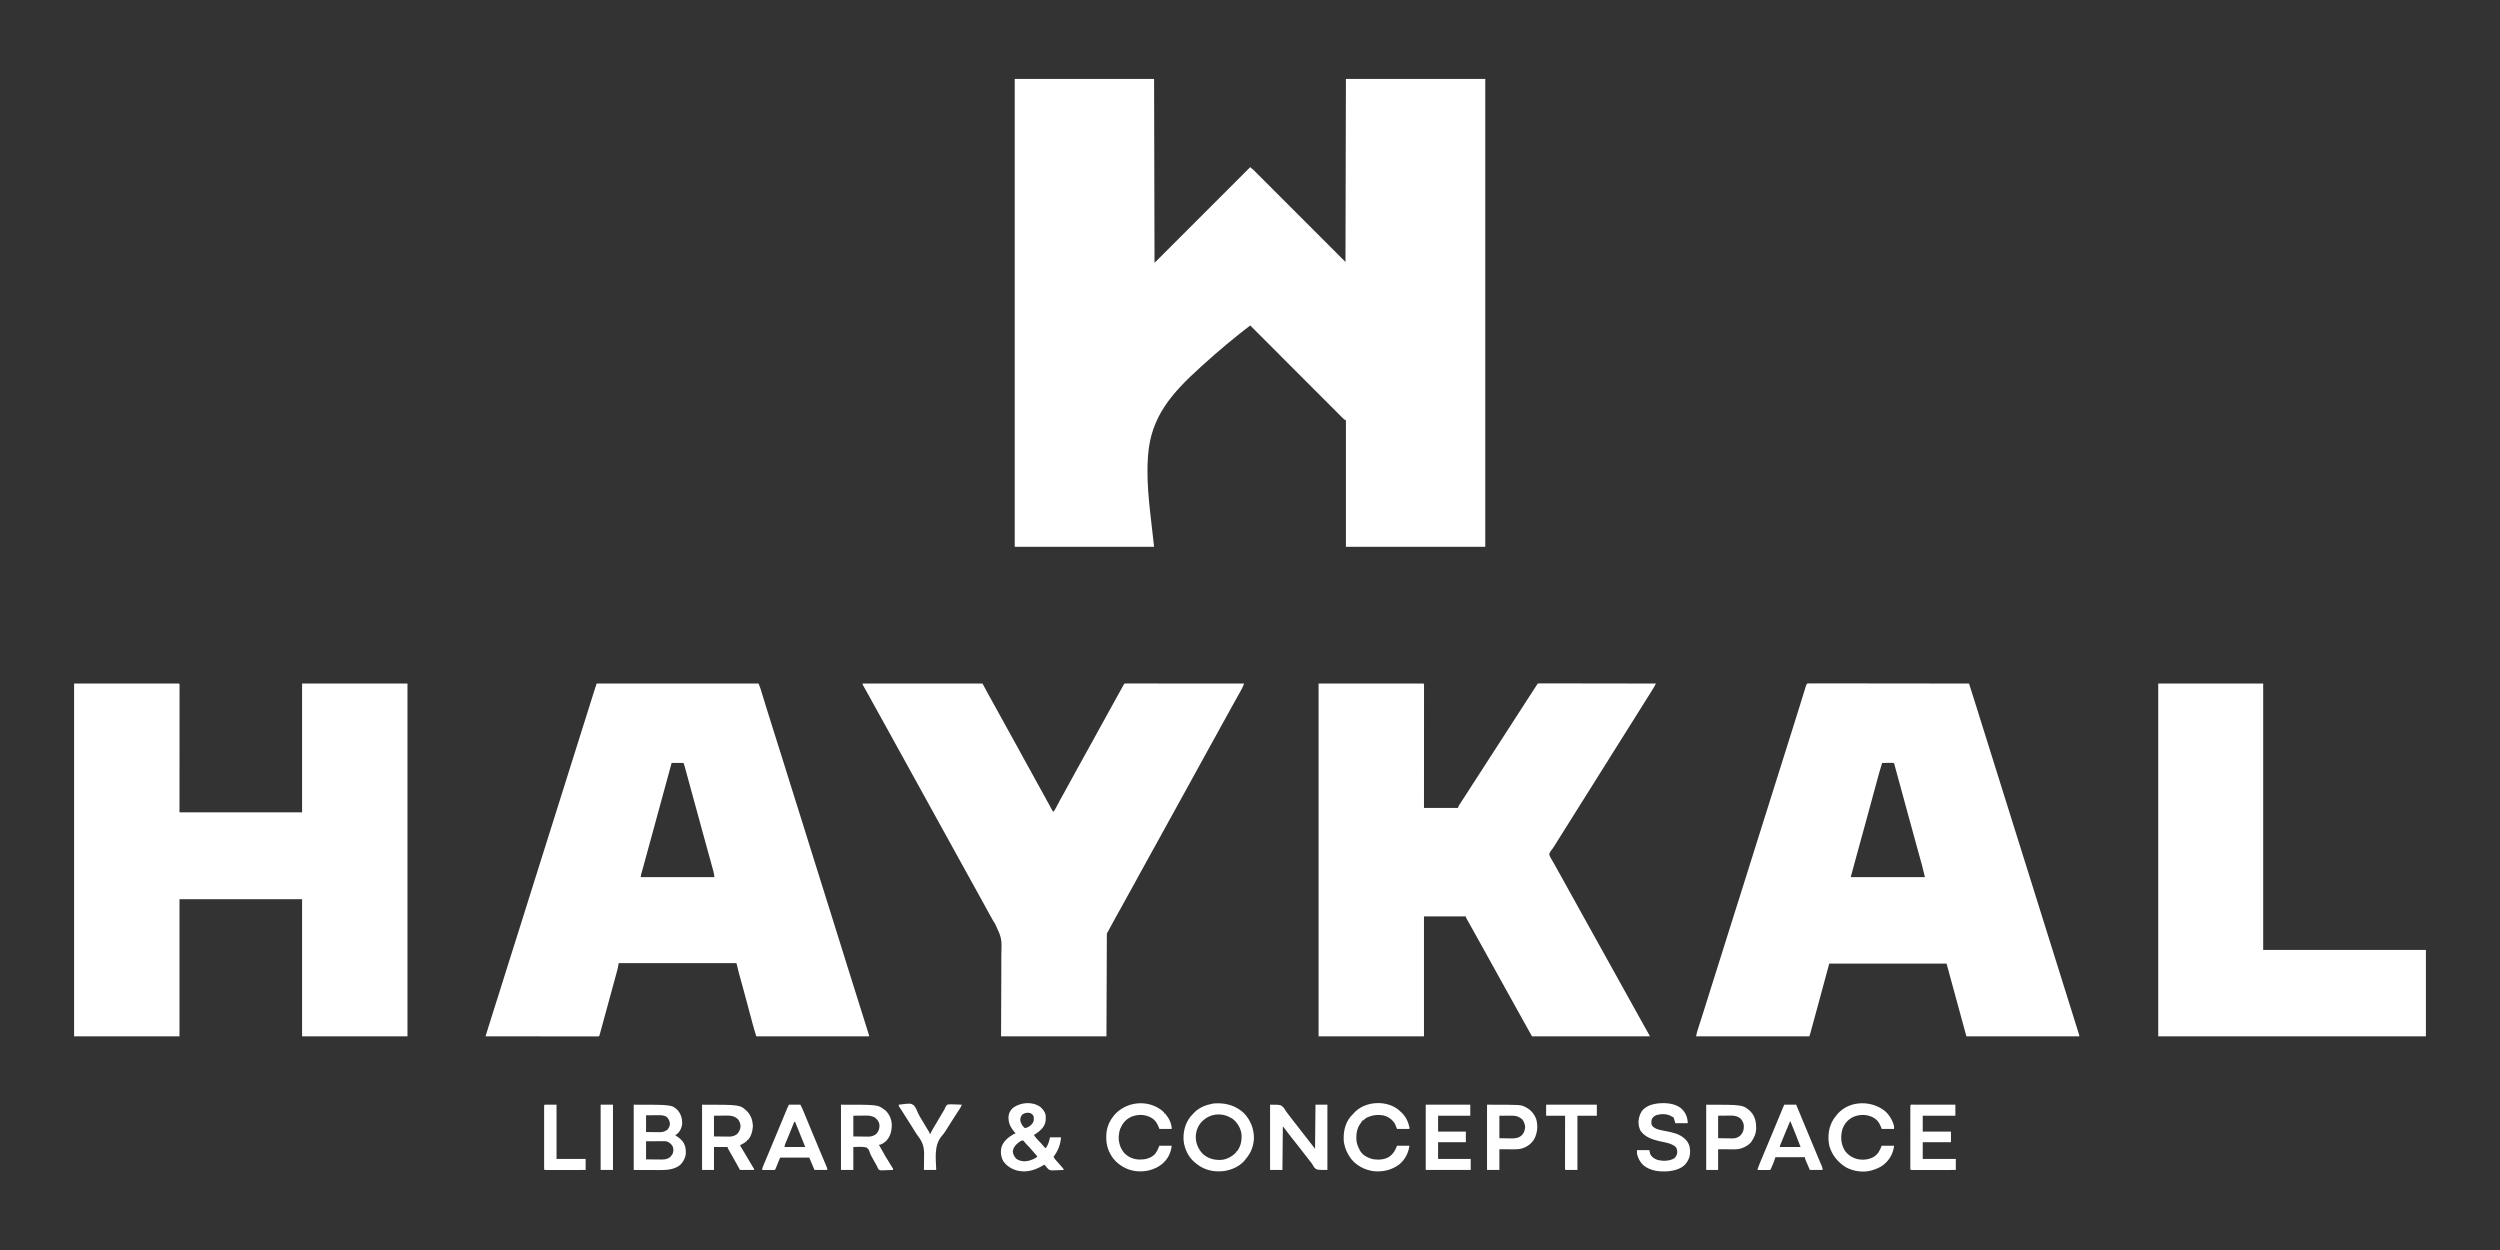 <?xml version="1.0" encoding="UTF-8"?> <svg xmlns="http://www.w3.org/2000/svg" version="1.1" width="5669" height="2835"><rect width="100%" height="100%" fill="#333333" stroke="none"/><path d="M0 0 C104.28 0 208.56 0 316 0 C316.33 137.61 316.66 275.22 317 417 C388.61 345.39 460.22 273.78 534 200 C541.875 206.75 541.875 206.75 545.125 210.002 C546.239 211.113 546.239 211.113 547.374 212.245 C548.167 213.041 548.96 213.836 549.776 214.656 C551.062 215.941 551.062 215.941 552.374 217.252 C554.742 219.618 557.108 221.987 559.473 224.357 C562.067 226.955 564.664 229.551 567.26 232.147 C572.295 237.18 577.327 242.217 582.358 247.254 C588.18 253.084 594.006 258.91 599.831 264.737 C615.203 280.113 630.57 295.494 645.938 310.875 C680.278 345.236 714.619 379.598 750 415 C750.33 278.05 750.66 141.1 751 0 C855.28 0 959.56 0 1067 0 C1067 350.13 1067 700.26 1067 1061 C962.72 1061 858.44 1061 751 1061 C751 966.29 751 871.58 751 774 C749.68 773.34 748.36 772.68 747 772 C745.175 770.424 745.175 770.424 743.273 768.519 C742.544 767.794 741.815 767.069 741.063 766.321 C740.269 765.521 739.474 764.721 738.656 763.897 C737.807 763.049 736.958 762.202 736.083 761.328 C733.726 758.975 731.374 756.616 729.024 754.256 C726.488 751.712 723.947 749.173 721.406 746.634 C717.004 742.233 712.605 737.828 708.209 733.421 C701.848 727.043 695.48 720.67 689.112 714.299 C678.773 703.956 668.438 693.608 658.106 683.257 C648.081 673.214 638.054 663.173 628.025 653.135 C627.407 652.517 626.79 651.899 626.154 651.262 C623.056 648.161 619.957 645.061 616.859 641.96 C595.494 620.578 574.134 599.191 552.778 577.8 C551.877 576.898 550.977 575.996 550.049 575.067 C548.39 573.405 546.73 571.742 545.071 570.08 C541.382 566.385 537.693 562.691 534 559 C497.207 587.145 461.833 616.785 427.524 647.908 C425.569 649.682 423.61 651.453 421.652 653.224 C357.938 710.939 308.437 765.133 302.367 853.867 C302.21 856.035 302.052 858.204 301.894 860.372 C297.568 926.871 309.403 995.883 316 1061 C211.72 1061 107.44 1061 0 1061 C0 710.87 0 360.74 0 0 Z " fill="#FFFFFF" transform="translate(2301,179)"></path><path d="M0 0 C78.54 0 157.08 0 238 0 C239 1 239 1 239.124 2.99 C239.124 4.316 239.124 4.316 239.123 5.668 C239.125 6.683 239.127 7.699 239.129 8.745 C239.126 9.875 239.123 11.004 239.12 12.168 C239.122 13.951 239.122 13.951 239.123 15.771 C239.124 19.087 239.121 22.402 239.116 25.718 C239.112 29.288 239.113 32.858 239.114 36.428 C239.114 42.618 239.111 48.808 239.106 54.998 C239.098 63.948 239.095 72.897 239.094 81.847 C239.092 96.366 239.085 110.885 239.075 125.404 C239.066 139.511 239.059 153.619 239.055 167.726 C239.055 168.604 239.054 169.482 239.054 170.386 C239.052 177.251 239.05 184.116 239.048 190.981 C239.039 224.654 239.019 258.327 239 292 C330.74 292 422.48 292 517 292 C517 195.64 517 99.28 517 0 C595.87 0 674.74 0 756 0 C756 264 756 528 756 800 C677.13 800 598.26 800 517 800 C517 697.37 517 594.74 517 489 C425.26 489 333.52 489 239 489 C239 591.63 239 694.26 239 800 C160.13 800 81.26 800 0 800 C0 536 0 272 0 0 Z " fill="#FFFFFF" transform="translate(168,1550)"></path><path d="M0 0 C78.54 0 157.08 0 238 0 C239 1 239 1 239.124 2.926 C239.124 4.206 239.124 4.206 239.123 5.512 C239.125 6.492 239.127 7.473 239.129 8.484 C239.126 9.574 239.123 10.665 239.12 11.788 C239.122 13.511 239.122 13.511 239.123 15.268 C239.124 18.469 239.121 21.671 239.116 24.873 C239.112 28.32 239.113 31.767 239.114 35.214 C239.114 41.191 239.111 47.169 239.106 53.146 C239.098 61.788 239.095 70.43 239.094 79.072 C239.092 93.092 239.085 107.112 239.075 121.132 C239.066 134.754 239.059 148.376 239.055 161.999 C239.055 162.838 239.054 163.677 239.054 164.541 C239.053 168.751 239.052 172.96 239.05 177.169 C239.04 212.113 239.022 247.056 239 282 C264.41 282 289.82 282 316 282 C316.66 280.35 317.32 278.7 318 277 C318.7 275.774 319.439 274.57 320.215 273.391 C320.648 272.728 321.08 272.065 321.526 271.383 C321.992 270.679 322.458 269.975 322.938 269.25 C323.943 267.714 324.948 266.177 325.953 264.641 C326.72 263.474 326.72 263.474 327.502 262.283 C329.745 258.865 331.967 255.433 334.188 252 C334.631 251.316 335.074 250.632 335.53 249.927 C339.628 243.593 343.688 237.233 347.75 230.875 C353.567 221.771 359.44 212.706 365.354 203.666 C369.947 196.638 374.483 189.576 379 182.5 C384.732 173.519 390.522 164.579 396.355 155.664 C400.947 148.637 405.484 141.576 410 134.5 C415.732 125.519 421.522 116.579 427.355 107.664 C431.947 100.637 436.484 93.576 441 86.5 C446.732 77.519 452.522 68.579 458.355 59.664 C462.947 52.637 467.484 45.576 472 38.5 C480.232 25.603 488.512 12.731 497 0 C498.967 -0.373 498.967 -0.373 501.432 -0.369 C502.369 -0.375 503.307 -0.381 504.273 -0.387 C505.31 -0.379 506.346 -0.37 507.415 -0.361 C508.511 -0.363 509.607 -0.366 510.736 -0.369 C514.434 -0.373 518.131 -0.357 521.829 -0.341 C524.469 -0.34 527.11 -0.34 529.751 -0.342 C535.448 -0.343 541.146 -0.334 546.844 -0.317 C555.082 -0.293 563.32 -0.285 571.558 -0.281 C584.923 -0.275 598.288 -0.255 611.653 -0.226 C624.638 -0.199 637.623 -0.178 650.608 -0.165 C651.808 -0.164 651.808 -0.164 653.032 -0.162 C657.045 -0.158 661.058 -0.155 665.072 -0.151 C698.381 -0.12 731.691 -0.067 765 0 C764.057 1.743 763.113 3.484 762.168 5.226 C761.642 6.196 761.116 7.166 760.575 8.165 C758.386 12.106 756.001 15.898 753.562 19.688 C752.511 21.337 751.46 22.987 750.41 24.637 C749.859 25.502 749.307 26.368 748.739 27.259 C745.632 32.156 742.568 37.079 739.5 42 C734.544 49.941 729.565 57.868 724.559 65.777 C720.516 72.17 716.505 78.583 712.5 85 C707.543 92.941 702.565 100.868 697.559 108.777 C693.516 115.17 689.505 121.583 685.5 128 C680.543 135.941 675.565 143.868 670.559 151.777 C666.516 158.17 662.505 164.583 658.5 171 C653.543 178.941 648.565 186.868 643.559 194.777 C639.516 201.17 635.505 207.583 631.5 214 C626.543 221.941 621.565 229.868 616.559 237.777 C612.516 244.17 608.505 250.583 604.5 257 C599.543 264.941 594.565 272.868 589.559 280.777 C585.516 287.17 581.505 293.583 577.5 300 C572.543 307.941 567.565 315.868 562.559 323.777 C557.87 331.191 553.226 338.632 548.582 346.073 C545.098 351.653 541.605 357.227 538.081 362.782 C537.082 364.364 536.092 365.951 535.11 367.544 C532.959 371.021 530.794 374.337 528.199 377.5 C525.798 380.526 524.052 383.223 523 387 C524.159 392.125 526.647 396.074 529.441 400.479 C531.842 404.362 533.994 408.377 536.183 412.382 C538.105 415.89 540.051 419.383 542.008 422.871 C545.833 429.697 549.638 436.534 553.438 443.375 C554.053 444.483 554.669 445.59 555.303 446.732 C560.223 455.588 565.118 464.458 570.009 473.33 C576.693 485.454 583.412 497.558 590.141 509.657 C593.263 515.27 596.381 520.885 599.5 526.5 C600.75 528.75 602 531 603.25 533.25 C715.75 735.75 715.75 735.75 717.626 739.128 C718.872 741.369 720.117 743.61 721.362 745.851 C724.231 751.015 727.1 756.179 729.966 761.344 C731.28 763.712 732.595 766.08 733.909 768.448 C734.861 770.162 735.812 771.877 736.764 773.591 C740.664 780.613 744.582 787.623 748.564 794.598 C751 798.892 751 798.892 751 800 C662.89 800 574.78 800 484 800 C469.184 773.788 469.184 773.788 463.125 762.75 C461.765 760.278 460.404 757.807 459.043 755.336 C458.706 754.723 458.368 754.11 458.02 753.479 C454.508 747.102 450.975 740.738 447.438 734.375 C446.823 733.269 446.208 732.164 445.575 731.024 C444.336 728.797 443.098 726.57 441.859 724.343 C438.111 717.603 434.367 710.861 430.623 704.12 C427.511 698.519 424.399 692.919 421.285 687.32 C414.498 675.115 407.732 662.9 400.991 650.67 C394.307 638.546 387.588 626.442 380.859 614.343 C377.737 608.73 374.619 603.115 371.5 597.5 C370.25 595.25 369 593 367.75 590.75 C365.25 586.25 362.75 581.75 360.25 577.25 C359.63 576.134 359.01 575.018 358.371 573.869 C357.133 571.64 355.895 569.41 354.658 567.18 C351.716 561.88 348.769 556.583 345.803 551.296 C344.393 548.784 342.987 546.269 341.581 543.755 C340.906 542.55 340.23 541.347 339.552 540.144 C338.615 538.482 337.684 536.817 336.754 535.152 C336.221 534.204 335.688 533.255 335.139 532.277 C334 530 334 530 334 528 C302.65 528 271.3 528 239 528 C239 617.76 239 707.52 239 800 C160.13 800 81.26 800 0 800 C0 536 0 272 0 0 Z " fill="#FFFFFF" transform="translate(2990,1550)"></path><path d="M0 0 C121.11 0 242.22 0 367 0 C368.916 4.471 370.572 8.519 371.979 13.106 C372.343 14.285 372.707 15.464 373.081 16.678 C373.475 17.966 373.868 19.255 374.262 20.543 C374.684 21.915 375.107 23.288 375.53 24.66 C376.44 27.613 377.349 30.568 378.255 33.523 C380.723 41.565 383.207 49.603 385.691 57.641 C385.949 58.476 386.207 59.31 386.473 60.171 C392.03 78.154 397.688 96.106 403.369 114.05 C405.643 121.232 407.916 128.415 410.188 135.598 C410.434 136.377 410.681 137.157 410.935 137.961 C416.036 154.087 421.088 170.229 426.125 186.375 C427.746 191.57 429.367 196.766 430.988 201.961 C431.19 202.606 431.391 203.251 431.598 203.916 C436.576 219.863 441.588 235.799 446.6 251.735 C452.852 271.611 459.102 291.487 465.312 311.375 C465.596 312.283 465.88 313.191 466.172 314.127 C467.713 319.063 469.254 323.999 470.795 328.936 C475.549 344.166 480.305 359.396 485.062 374.625 C485.331 375.483 485.599 376.341 485.875 377.225 C493.89 402.882 501.93 428.53 509.996 454.171 C517.325 477.47 524.626 500.777 531.906 524.091 C532.931 527.373 533.955 530.655 534.98 533.938 C535.184 534.589 535.387 535.24 535.597 535.911 C538.866 546.38 542.144 556.847 545.426 567.312 C545.764 568.392 545.764 568.392 546.11 569.494 C547.924 575.279 549.739 581.064 551.553 586.849 C557.016 604.268 562.466 621.69 567.875 639.125 C573.655 657.752 579.514 676.353 585.381 694.953 C593.202 719.751 601.009 744.553 608.771 769.37 C609.436 771.495 610.102 773.621 610.767 775.746 C611.991 779.653 613.213 783.561 614.434 787.469 C614.798 788.632 615.162 789.795 615.538 790.993 C616.029 792.565 616.029 792.565 616.529 794.17 C616.815 795.084 617.101 795.999 617.395 796.941 C618 799 618 799 618 800 C533.52 800 449.04 800 362 800 C358.799 789.755 355.722 779.589 352.988 769.227 C352.619 767.837 352.249 766.448 351.879 765.059 C351.094 762.111 350.311 759.162 349.529 756.213 C347.44 748.333 345.339 740.455 343.238 732.578 C343.023 731.772 342.809 730.966 342.587 730.136 C339.382 718.117 336.137 706.108 332.855 694.109 C332.546 692.976 332.546 692.976 332.23 691.821 C330.246 684.565 328.258 677.311 326.263 670.058 C325.71 668.043 325.157 666.028 324.605 664.013 C323.938 661.582 323.27 659.152 322.599 656.722 C320.532 649.174 318.763 641.64 317 634 C228.89 634 140.78 634 50 634 C49.34 637.63 48.68 641.26 48 645 C47.286 647.922 46.548 650.813 45.748 653.71 C45.531 654.511 45.314 655.311 45.09 656.136 C44.375 658.765 43.655 661.392 42.934 664.02 C42.421 665.899 41.91 667.779 41.398 669.659 C40.032 674.676 38.66 679.692 37.287 684.707 C35.868 689.896 34.453 695.085 33.037 700.275 C30.768 708.589 28.496 716.903 26.222 725.216 C23.761 734.212 21.307 743.21 18.857 752.21 C17.271 758.035 15.682 763.86 14.092 769.685 C13.365 772.349 12.639 775.013 11.915 777.677 C10.925 781.31 9.932 784.942 8.938 788.574 C8.65 789.633 8.363 790.692 8.067 791.783 C7.806 792.731 7.546 793.679 7.277 794.655 C6.941 795.888 6.941 795.888 6.597 797.145 C6 799 6 799 5 800 C3.624 800.096 2.243 800.124 0.863 800.123 C-0.483 800.126 -0.483 800.126 -1.856 800.129 C-2.853 800.126 -3.85 800.123 -4.877 800.12 C-6.452 800.122 -6.452 800.122 -8.06 800.123 C-11.608 800.125 -15.157 800.119 -18.705 800.114 C-21.237 800.113 -23.77 800.113 -26.302 800.114 C-31.768 800.114 -37.235 800.111 -42.701 800.106 C-50.605 800.098 -58.508 800.095 -66.412 800.094 C-79.234 800.092 -92.056 800.085 -104.878 800.075 C-117.336 800.066 -129.794 800.059 -142.253 800.055 C-143.02 800.055 -143.787 800.054 -144.578 800.054 C-148.428 800.053 -152.277 800.052 -156.127 800.05 C-188.085 800.04 -220.042 800.022 -252 800 C-250.24 794.305 -248.479 788.609 -246.717 782.914 C-246.12 780.984 -245.524 779.054 -244.927 777.124 C-240.227 761.917 -235.457 746.734 -230.617 731.571 C-228.488 724.901 -226.366 718.228 -224.246 711.555 C-224.028 710.87 -223.811 710.185 -223.587 709.479 C-218.671 694.003 -213.832 678.503 -209 663 C-202.312 641.543 -195.563 620.106 -188.75 598.688 C-187.075 593.422 -185.401 588.156 -183.727 582.891 C-183.524 582.253 -183.321 581.615 -183.112 580.958 C-179.087 568.294 -175.097 555.619 -171.125 542.938 C-170.809 541.929 -170.493 540.921 -170.168 539.882 C-168.853 535.684 -167.538 531.486 -166.223 527.287 C-161.638 512.647 -157.038 498.011 -152.438 483.375 C-152.091 482.272 -152.091 482.272 -151.737 481.146 C-141.953 450.014 -132.148 418.888 -122.338 387.764 C-118.973 377.089 -115.61 366.414 -112.246 355.738 C-112.009 354.986 -111.772 354.233 -111.528 353.458 C-109.852 348.139 -108.176 342.819 -106.5 337.5 C-104.585 331.421 -102.669 325.341 -100.754 319.262 C-100.398 318.133 -100.398 318.133 -100.036 316.982 C-96.67 306.301 -93.305 295.62 -89.938 284.94 C-87.771 278.064 -85.604 271.188 -83.438 264.312 C-83.199 263.557 -82.961 262.802 -82.716 262.023 C-75.467 239.019 -68.229 216.011 -61 193 C-52.585 166.216 -44.157 139.437 -35.718 112.661 C-35.482 111.915 -35.247 111.169 -35.005 110.4 C-34.651 109.279 -34.651 109.279 -34.291 108.135 C-34.055 107.387 -33.819 106.638 -33.576 105.866 C-33.098 104.351 -32.621 102.836 -32.143 101.321 C-28.554 89.935 -24.969 78.548 -21.386 67.16 C-19.797 62.111 -18.207 57.062 -16.618 52.013 C-15.105 47.206 -13.593 42.4 -12.081 37.593 C-11.146 34.618 -10.209 31.643 -9.273 28.669 C-8.842 27.302 -8.412 25.934 -7.983 24.567 C-7.389 22.679 -6.795 20.792 -6.2 18.905 C-5.705 17.33 -5.705 17.33 -5.199 15.723 C-3.507 10.469 -1.746 5.237 0 0 Z M170 180 C169.274 182.662 168.549 185.324 167.802 188.066 C152.781 243.175 137.745 298.279 122.681 353.375 C121.329 358.318 119.978 363.261 118.627 368.204 C116.791 374.917 114.956 381.63 113.12 388.343 C112.445 390.809 111.771 393.275 111.097 395.741 C110.467 398.048 109.836 400.354 109.205 402.66 C108.615 404.816 108.026 406.971 107.437 409.126 C106.126 413.921 104.804 418.712 103.45 423.495 C103.095 424.755 103.095 424.755 102.733 426.041 C102.297 427.58 101.859 429.119 101.416 430.656 C100.601 433.542 100 435.984 100 439 C155.11 439 210.22 439 267 439 C266.251 432.588 266.251 432.588 264.9 426.458 C264.68 425.647 264.46 424.837 264.234 424.002 C263.993 423.138 263.752 422.273 263.504 421.383 C263.248 420.443 262.991 419.504 262.726 418.536 C261.867 415.398 261 412.261 260.133 409.125 C259.512 406.862 258.891 404.599 258.271 402.335 C256.581 396.175 254.885 390.017 253.188 383.859 C251.405 377.389 249.629 370.916 247.853 364.443 C247.119 361.771 246.386 359.098 245.652 356.426 C245.468 355.756 245.285 355.086 245.095 354.396 C243.768 349.562 242.439 344.727 241.11 339.893 C235.644 320.006 230.2 300.113 224.769 280.216 C223.756 276.506 222.743 272.797 221.73 269.087 C218.581 257.554 215.432 246.022 212.286 234.489 C210.619 228.379 208.95 222.27 207.281 216.16 C206.426 213.033 205.572 209.905 204.719 206.777 C203.792 203.376 202.862 199.975 201.932 196.574 C201.662 195.583 201.392 194.591 201.114 193.569 C200.863 192.653 200.612 191.737 200.354 190.794 C200.139 190.007 199.925 189.221 199.703 188.41 C198.879 185.584 197.931 182.794 197 180 C188.09 180 179.18 180 170 180 Z " fill="#FFFFFF" transform="translate(1353,1550)"></path><path d="M0 0 C2.602 -0.373 2.602 -0.373 5.978 -0.369 C7.26 -0.375 8.542 -0.381 9.864 -0.387 C11.3 -0.379 12.737 -0.37 14.173 -0.361 C15.689 -0.362 17.204 -0.365 18.72 -0.369 C22.9 -0.375 27.079 -0.363 31.259 -0.348 C35.761 -0.335 40.263 -0.34 44.765 -0.342 C52.569 -0.343 60.374 -0.334 68.178 -0.317 C79.463 -0.293 90.747 -0.285 102.031 -0.281 C120.338 -0.275 138.644 -0.255 156.95 -0.226 C174.737 -0.199 192.524 -0.178 210.311 -0.165 C211.406 -0.164 212.502 -0.163 213.631 -0.162 C219.127 -0.158 224.624 -0.155 230.121 -0.151 C275.747 -0.12 321.374 -0.067 367 0 C369.958 9.361 372.916 18.721 375.873 28.082 C377.247 32.433 378.622 36.784 379.996 41.134 C389.505 71.224 398.941 101.336 408.336 131.462 C413.078 146.664 417.826 161.863 422.574 177.063 C423.108 178.77 423.641 180.477 424.175 182.184 C432.317 208.248 440.487 234.302 448.681 260.349 C455.349 281.547 461.992 302.753 468.613 323.965 C475.487 345.985 482.392 367.995 489.312 390 C495.326 409.121 501.337 428.242 507.312 447.375 C507.596 448.283 507.88 449.191 508.172 450.127 C509.713 455.063 511.254 459.999 512.795 464.936 C517.549 480.166 522.305 495.396 527.062 510.625 C527.331 511.483 527.599 512.341 527.875 513.225 C535.89 538.882 543.93 564.53 551.996 590.171 C559.325 613.47 566.626 636.777 573.906 660.091 C574.931 663.373 575.955 666.655 576.98 669.938 C577.184 670.589 577.387 671.24 577.597 671.911 C582.002 686.016 586.423 700.115 590.845 714.215 C594.302 725.236 597.756 736.259 601.209 747.282 C602.566 751.614 603.923 755.945 605.281 760.276 C606.987 765.721 608.69 771.166 610.39 776.612 C610.999 778.56 611.609 780.508 612.22 782.456 C613.041 785.075 613.859 787.696 614.676 790.316 C615.035 791.458 615.035 791.458 615.401 792.623 C617 797.771 617 797.771 617 800 C532.52 800 448.04 800 361 800 C346 745 331 690 316 635 C228.22 635 140.44 635 50 635 C43.4 659.42 36.8 683.84 30 709 C25.859 724.235 21.717 739.469 17.56 754.7 C16.517 758.522 15.475 762.344 14.434 766.166 C13.412 769.913 12.391 773.659 11.368 777.405 C10.892 779.152 10.415 780.9 9.939 782.647 C9.293 785.017 8.646 787.386 7.999 789.756 C7.81 790.451 7.62 791.147 7.425 791.864 C6.676 794.602 5.898 797.306 5 800 C-79.81 800 -164.62 800 -252 800 C-249.75 789.876 -249.75 789.876 -248.254 785.211 C-247.75 783.626 -247.75 783.626 -247.235 782.009 C-246.689 780.316 -246.689 780.316 -246.133 778.59 C-245.54 776.731 -244.946 774.873 -244.353 773.014 C-243.719 771.029 -243.083 769.045 -242.447 767.061 C-240.401 760.683 -238.369 754.302 -236.336 747.921 C-235.865 746.444 -235.394 744.967 -234.924 743.49 C-230.094 728.339 -225.346 713.163 -220.617 697.981 C-213.607 675.476 -206.524 652.997 -199.375 630.536 C-192.853 610.044 -186.399 589.531 -180 569 C-173.312 547.543 -166.563 526.106 -159.75 504.688 C-158.075 499.422 -156.401 494.156 -154.727 488.891 C-154.524 488.253 -154.321 487.615 -154.112 486.958 C-150.087 474.294 -146.097 461.619 -142.125 448.938 C-141.809 447.929 -141.493 446.921 -141.168 445.882 C-139.853 441.684 -138.538 437.486 -137.223 433.287 C-132.638 418.647 -128.038 404.011 -123.438 389.375 C-123.206 388.639 -122.975 387.904 -122.737 387.146 C-112.953 356.014 -103.148 324.888 -93.338 293.764 C-89.973 283.089 -86.61 272.414 -83.246 261.738 C-83.009 260.986 -82.772 260.233 -82.528 259.458 C-80.852 254.139 -79.176 248.819 -77.5 243.5 C-75.585 237.421 -73.669 231.341 -71.754 225.262 C-71.398 224.133 -71.398 224.133 -71.036 222.982 C-67.67 212.301 -64.305 201.62 -60.938 190.94 C-54.956 171.961 -48.977 152.981 -43 134 C-42.765 133.255 -42.531 132.51 -42.289 131.742 C-39.004 121.309 -35.721 110.875 -32.439 100.441 C-31.755 98.265 -31.07 96.089 -30.386 93.914 C-25.612 78.741 -20.856 63.563 -16.152 48.368 C-15.477 46.186 -14.801 44.004 -14.125 41.823 C-13.685 40.404 -13.245 38.986 -12.806 37.567 C-12.591 36.876 -12.377 36.184 -12.156 35.472 C-10.902 31.422 -9.652 27.37 -8.405 23.318 C-7.467 20.269 -6.522 17.223 -5.578 14.176 C-5.243 13.079 -4.907 11.983 -4.562 10.854 C-4.252 9.856 -3.942 8.858 -3.622 7.829 C-3.355 6.963 -3.089 6.098 -2.814 5.206 C-2 3 -2 3 0 0 Z M170 180 C165.422 194.026 161.591 208.241 157.742 222.48 C157.039 225.073 156.335 227.666 155.631 230.258 C154.144 235.736 152.66 241.214 151.176 246.692 C147.708 259.499 144.231 272.304 140.754 285.108 C139.988 287.927 139.223 290.745 138.458 293.564 C132.414 315.827 126.331 338.077 120.188 360.312 C118.757 365.491 117.328 370.669 115.898 375.848 C115.571 377.034 115.243 378.221 114.906 379.444 C111.341 392.37 107.82 405.308 104.312 418.25 C104.032 419.283 103.752 420.316 103.463 421.38 C102.699 424.196 101.937 427.012 101.176 429.828 C100.952 430.653 100.728 431.478 100.497 432.329 C99.454 435.62 99.454 435.62 99 439 C154.44 439 209.88 439 267 439 C263.634 424.646 263.634 424.646 259.882 410.404 C259.698 409.743 259.514 409.081 259.324 408.4 C259.134 407.713 258.943 407.027 258.746 406.32 C258.333 404.824 257.919 403.327 257.507 401.83 C256.619 398.616 255.73 395.402 254.84 392.189 C252.64 384.248 250.45 376.304 248.26 368.36 C247.74 366.474 247.22 364.589 246.7 362.703 C240.731 341.062 234.823 319.404 228.923 297.745 C227.196 291.404 225.467 285.064 223.739 278.724 C223.172 276.646 222.606 274.569 222.04 272.492 C221.762 271.474 221.484 270.456 221.198 269.407 C219.831 264.391 218.464 259.375 217.096 254.359 C216.834 253.399 216.572 252.438 216.303 251.449 C214.819 246.004 213.335 240.56 211.852 235.116 C209.752 227.404 207.65 219.692 205.543 211.981 C204.625 208.622 203.708 205.264 202.795 201.904 C201.822 198.328 200.845 194.754 199.867 191.18 C199.586 190.143 199.305 189.107 199.016 188.039 C198.762 187.113 198.508 186.188 198.246 185.234 C197.918 184.033 197.918 184.033 197.584 182.808 C197.151 181 197.151 181 196 180 C194.073 179.913 192.143 179.893 190.215 179.902 C189.045 179.906 187.875 179.909 186.67 179.912 C185.438 179.92 184.207 179.929 182.938 179.938 C181.702 179.942 180.466 179.947 179.193 179.951 C176.129 179.963 173.064 179.98 170 180 Z " fill="#FFFFFF" transform="translate(4098,1550)"></path><path d="M0 0 C89.76 0 179.52 0 272 0 C276.62 8.58 281.24 17.16 286 26 C289.624 32.552 289.624 32.552 293.266 39.094 C296.742 45.321 300.182 51.567 303.625 57.812 C304.315 59.064 305.005 60.315 305.695 61.566 C307.098 64.11 308.501 66.654 309.903 69.198 C312.936 74.699 315.971 80.199 319.006 85.699 C320.671 88.716 322.335 91.733 324 94.75 C324.667 95.958 325.333 97.167 326 98.375 C330 105.625 330 105.625 331 107.437 C331.667 108.646 332.334 109.855 333 111.063 C334.665 114.08 336.329 117.097 337.993 120.114 C341.019 125.599 344.046 131.084 347.077 136.566 C348.781 139.648 350.484 142.73 352.188 145.812 C352.521 146.417 352.855 147.021 353.199 147.643 C357.739 155.864 362.232 164.108 366.688 172.375 C371.366 181.054 376.177 189.649 381.055 198.216 C385.761 206.51 390.273 214.9 394.769 223.308 C398.587 230.427 402.5 237.482 406.5 244.5 C412.478 254.988 418.213 265.598 423.906 276.242 C426.555 281.19 429.255 286.106 432 291 C434.845 288.494 436.365 285.733 438.117 282.391 C438.717 281.255 439.317 280.12 439.936 278.951 C440.409 278.047 440.409 278.047 440.893 277.124 C442.568 273.928 444.262 270.741 445.957 267.555 C446.299 266.91 446.642 266.266 446.995 265.602 C450.086 259.803 453.302 254.08 456.562 248.375 C461.851 239.107 466.943 229.743 471.983 220.337 C476.442 212.021 480.985 203.757 485.591 195.521 C493.35 181.641 501.083 167.749 508.625 153.75 C513.323 145.029 518.153 136.392 523.055 127.784 C527.761 119.491 532.272 111.1 536.769 102.692 C541.098 94.62 545.57 86.64 550.105 78.684 C554.179 71.513 558.11 64.272 562 57 C566.976 47.699 572.071 38.477 577.29 29.31 C581.492 21.925 585.602 14.492 589.663 7.028 C590.089 6.248 590.514 5.468 590.953 4.664 C591.326 3.978 591.699 3.292 592.083 2.584 C593 1 593 1 594 0 C595.449 -0.097 596.903 -0.124 598.355 -0.123 C599.301 -0.125 600.247 -0.127 601.222 -0.129 C602.274 -0.126 603.325 -0.123 604.408 -0.12 C605.516 -0.121 606.623 -0.122 607.765 -0.123 C611.507 -0.125 615.248 -0.119 618.99 -0.114 C621.661 -0.113 624.331 -0.113 627.001 -0.114 C632.765 -0.114 638.529 -0.111 644.294 -0.106 C652.628 -0.098 660.963 -0.095 669.297 -0.094 C682.818 -0.092 696.338 -0.085 709.859 -0.075 C722.997 -0.066 736.134 -0.059 749.271 -0.055 C750.485 -0.055 750.485 -0.055 751.723 -0.054 C755.783 -0.053 759.842 -0.052 763.902 -0.05 C797.601 -0.04 831.301 -0.022 865 0 C863.734 3.895 862.38 7.429 860.418 11.027 C859.648 12.445 859.648 12.445 858.863 13.891 C858.034 15.399 858.034 15.399 857.188 16.938 C856.61 17.996 856.033 19.054 855.438 20.145 C850.995 28.258 846.452 36.312 841.878 44.351 C837.432 52.184 833.14 60.093 828.873 68.024 C825.186 74.857 821.405 81.629 817.562 88.375 C812.304 97.609 807.242 106.938 802.231 116.308 C797.902 124.38 793.43 132.36 788.895 140.316 C784.821 147.487 780.889 154.728 777 162 C772.6 170.226 768.12 178.395 763.5 186.5 C758.192 195.813 753.078 205.219 748.015 214.667 C743.987 222.18 739.891 229.651 735.734 237.094 C732.258 243.321 728.818 249.567 725.375 255.812 C724.685 257.064 723.995 258.315 723.305 259.566 C721.902 262.11 720.499 264.654 719.097 267.198 C716.064 272.699 713.029 278.199 709.994 283.699 C708.329 286.716 706.665 289.733 705 292.75 C704.333 293.958 703.667 295.167 703 296.375 C702.67 296.973 702.34 297.571 702 298.188 C685 329 668 359.812 651 390.625 C650.505 391.522 650.505 391.522 650 392.437 C649.333 393.646 648.666 394.855 648 396.063 C646.335 399.08 644.671 402.097 643.007 405.114 C639.981 410.599 636.954 416.084 633.923 421.566 C632.219 424.648 630.516 427.73 628.812 430.812 C628.479 431.417 628.145 432.021 627.801 432.643 C623.261 440.864 618.768 449.108 614.312 457.375 C609.609 466.1 604.776 474.743 599.874 483.357 C595.43 491.188 591.139 499.095 586.873 507.024 C582.678 514.8 578.346 522.491 573.972 530.167 C568.969 538.979 564.17 547.896 559.405 556.837 C558.562 558.414 558.562 558.414 557.703 560.023 C556.955 561.43 556.955 561.43 556.192 562.865 C555 565 555 565 554 566 C553.89 569.008 553.845 571.994 553.842 575.004 C553.834 576.435 553.834 576.435 553.827 577.895 C553.811 581.128 553.803 584.361 553.795 587.594 C553.785 589.937 553.775 592.28 553.764 594.623 C553.737 600.921 553.716 607.22 553.696 613.518 C553.677 619.419 553.652 625.32 553.627 631.222 C553.558 648.502 553.499 665.782 553.438 683.062 C553.293 721.652 553.149 760.241 553 800 C474.13 800 395.26 800 314 800 C314.375 686.125 314.375 686.125 314.603 650.297 C314.603 639.609 314.603 639.609 314.585 628.921 C314.577 624.196 314.608 619.472 314.664 614.747 C315.779 578.016 315.779 578.016 300.816 545.52 C297.599 541.056 295.074 536.195 292.438 531.375 C291.37 529.492 290.3 527.61 289.227 525.73 C285.273 518.747 281.468 511.685 277.659 504.622 C273.308 496.555 268.88 488.534 264.412 480.531 C254.225 462.27 244.11 443.97 234.016 425.657 C231.012 420.207 228.005 414.759 224.999 409.31 C223.333 406.29 221.666 403.27 220 400.25 C219.333 399.042 218.667 397.833 218 396.625 C185 336.812 152 277 70 128.375 C69.67 127.777 69.34 127.179 69 126.563 C68.333 125.354 67.667 124.146 67 122.937 C65.334 119.918 63.668 116.899 62.002 113.879 C58.992 108.424 55.982 102.968 52.974 97.511 C45.559 84.057 38.126 70.613 30.657 57.188 C27.369 51.273 24.088 45.353 20.82 39.426 C20.472 38.793 20.123 38.161 19.764 37.509 C18.04 34.381 16.316 31.251 14.594 28.122 C11.752 22.962 8.904 17.808 5.992 12.688 C5.562 11.931 5.132 11.175 4.689 10.395 C3.925 9.057 3.158 7.721 2.385 6.388 C0 2.216 0 2.216 0 0 Z " fill="#FFFFFF" transform="translate(1956,1550)"></path><path d="M0 0 C78.54 0 157.08 0 238 0 C238 199.32 238 398.64 238 604 C359.77 604 481.54 604 607 604 C607 668.68 607 733.36 607 800 C406.69 800 206.38 800 0 800 C0 536 0 272 0 0 Z " fill="#FFFFFF" transform="translate(4894,1550)"></path><path d="M0 0 C86.068 0 86.068 0 99.402 12.199 C107.292 21.092 110.066 31.31 110 43 C108.949 52.145 105.371 60.473 98.211 66.508 C96.562 67.625 96.562 67.625 94 69 C94.664 69.447 95.328 69.895 96.012 70.355 C100.744 73.596 105.154 76.702 109 81 C109.681 81.743 110.361 82.485 111.062 83.25 C117.612 92.546 118.807 101.827 118 113 C115.982 123.525 110.463 133.196 101.625 139.438 C87.863 147.615 73.909 148.299 58.301 148.195 C56.803 148.192 55.305 148.19 53.807 148.189 C48.309 148.179 42.811 148.151 37.312 148.125 C18.843 148.063 18.843 148.063 0 148 C0 99.16 0 50.32 0 0 Z M28 24 C28 36.54 28 49.08 28 62 C34.126 62.062 40.251 62.124 46.562 62.188 C48.483 62.215 50.403 62.242 52.381 62.27 C53.922 62.279 55.463 62.287 57.004 62.293 C58.181 62.316 58.181 62.316 59.382 62.339 C65.843 62.343 70.127 60.737 75.688 57.375 C79.451 53.51 81.832 49.087 82.129 43.625 C81.609 37.339 79.771 32.812 75.312 28.25 C69.531 23.805 62.335 23.708 55.344 23.805 C54.294 23.808 54.294 23.808 53.224 23.811 C50.649 23.821 48.075 23.849 45.5 23.875 C36.837 23.937 36.837 23.937 28 24 Z M28 83 C28 96.53 28 110.06 28 124 C33.96 124.069 39.918 124.129 45.877 124.165 C47.901 124.18 49.925 124.2 51.949 124.226 C54.871 124.263 57.793 124.28 60.715 124.293 C62.056 124.316 62.056 124.316 63.424 124.34 C70.623 124.342 77.135 123.355 82.812 118.688 C83.534 117.801 84.256 116.914 85 116 C86.114 114.639 86.114 114.639 87.25 113.25 C90.246 107.685 90.666 102.488 89.062 96.375 C86.858 90.573 82.384 86.845 77.026 83.924 C72.511 82.545 68.143 82.755 63.449 82.805 C62.435 82.808 61.421 82.81 60.377 82.813 C57.147 82.824 53.917 82.85 50.688 82.875 C48.494 82.885 46.301 82.894 44.107 82.902 C38.738 82.923 33.369 82.962 28 83 Z " fill="#FFFFFF" transform="translate(1437,2505)"></path><path d="M0 0 C6.052 5.227 11.287 11.758 12.22 19.93 C12.885 31.766 11.799 39.729 4 49 C-1.079 54.391 -6.779 58.982 -13 63 C-13.66 63 -14.32 63 -15 63 C-11.789 68.219 -7.925 72.466 -3.688 76.875 C-2.398 78.225 -1.111 79.577 0.176 80.93 C1.123 81.923 1.123 81.923 2.088 82.937 C4.669 85.723 7.114 88.617 9.544 91.536 C10.024 92.019 10.505 92.502 11 93 C11.66 93 12.32 93 13 93 C17.855 85.16 20.248 78.054 22 69 C30.25 69 38.5 69 47 69 C45.579 86.048 40.45 99.383 30 113 C31.351 115.963 32.887 118.208 35.062 120.625 C35.68 121.316 36.297 122.007 36.934 122.719 C37.956 123.848 37.956 123.848 39 125 C53 140.508 53 140.508 53 143 C48.608 143.224 44.219 143.387 39.823 143.494 C38.331 143.539 36.841 143.601 35.351 143.679 C22.99 144.313 22.99 144.313 18.062 141.062 C15.817 138.817 13.901 136.538 12 134 C11.018 132.982 10.025 131.974 9 131 C7.529 131.888 7.529 131.888 6.027 132.793 C-12.105 143.496 -31.249 149.53 -52.312 144.375 C-64.972 140.99 -76.407 134.095 -83.938 123.125 C-89.432 113.266 -90.706 101.699 -87.875 90.812 C-83.292 77.449 -72.789 68.986 -61 62 C-59.35 61.292 -57.689 60.609 -56 60 C-56.87 59 -56.87 59 -57.758 57.98 C-68.133 45.74 -73.037 36.151 -72 20 C-70.601 12.213 -66.73 5.885 -60.48 1.051 C-42.972 -10.63 -17.731 -12.516 0 0 Z M-41.438 17.875 C-44.431 21.946 -45.518 25.637 -45.383 30.75 C-44.261 37.344 -40.419 44.071 -35 48 C-28.231 47.377 -22.295 42.832 -18 37.75 C-14.277 32.631 -14.506 28.206 -15 22 C-16.684 17.745 -18.857 15.883 -23 14 C-29.816 12.165 -35.881 13.601 -41.438 17.875 Z M-55.207 86.102 C-59.636 90.931 -61.711 94.82 -62.312 101.438 C-61.714 108.262 -58.797 113.203 -54 118 C-45.647 123.32 -36.34 124.385 -26.711 122.281 C-20.096 120.36 -13.649 118.031 -8 114 C-7.505 113.01 -7.505 113.01 -7 112 C-7.366 111.585 -7.732 111.17 -8.109 110.742 C-11.051 107.394 -13.977 104.035 -16.855 100.633 C-21.824 94.77 -26.777 89.024 -32.32 83.688 C-33.959 82.041 -35.382 80.328 -36.812 78.5 C-37.534 77.675 -38.256 76.85 -39 76 C-45.213 76 -50.873 81.975 -55.207 86.102 Z " fill="#FFFFFF" transform="translate(2359,2510)"></path><path d="M0 0 C24 0 24 0 30.875 6.688 C32.496 8.937 32.496 8.937 33.562 10.867 C35.749 14.629 38.16 17.91 40.875 21.312 C41.693 22.376 42.508 23.441 43.32 24.508 C46.442 28.584 49.596 32.636 52.75 36.688 C53.343 37.449 53.936 38.211 54.546 38.995 C55.759 40.553 56.972 42.111 58.186 43.669 C61.125 47.445 64.062 51.223 67 55 C68.167 56.5 69.333 58 70.5 59.5 C81 73 91.5 86.5 102 100 C102.33 67 102.66 34 103 0 C111.91 0 120.82 0 130 0 C130 48.84 130 97.68 130 148 C106 148 106 148 100.188 142.375 C98.888 140.448 98.888 140.448 98.059 138.754 C96.016 134.901 93.506 131.678 90.75 128.312 C89.823 127.14 88.899 125.966 87.977 124.789 C87.497 124.18 87.018 123.57 86.524 122.942 C79.641 114.172 72.795 105.374 66.05 96.497 C60.768 89.546 55.365 82.72 49.824 75.973 C44.454 69.4 39.379 62.617 34.349 55.782 C32.611 53.487 30.799 51.248 29 49 C28.67 81.67 28.34 114.34 28 148 C18.76 148 9.52 148 0 148 C0 99.16 0 50.32 0 0 Z " fill="#FFFFFF" transform="translate(2880,2505)"></path><path d="M0 0 C22.956 -0.578 44.485 6.23 61.41 22.219 C76.362 37.811 84.375 57.622 84.205 79.263 C83.622 97.001 77.338 112.682 65.785 126.156 C65.076 127.115 65.076 127.115 64.352 128.094 C53.035 142.673 33.84 151.181 16.008 153.688 C-5.804 156.31 -27.316 151.845 -44.77 138.168 C-45.576 137.504 -46.383 136.84 -47.215 136.156 C-48.363 135.269 -48.363 135.269 -49.535 134.363 C-64.442 122.183 -72.956 104.052 -75.215 85.156 C-76.782 65.17 -71.889 45.393 -59.148 29.594 C-56.907 27.037 -54.595 24.584 -52.215 22.156 C-51.561 21.467 -50.908 20.777 -50.234 20.066 C-39.646 9.724 -25.525 4.008 -11.215 1.156 C-10.494 1.007 -9.774 0.857 -9.031 0.703 C-6.031 0.213 -3.035 0.148 0 0 Z M-30.215 38.156 C-30.819 38.68 -31.424 39.203 -32.047 39.742 C-42.058 49.033 -47.087 61.621 -47.688 75.183 C-47.889 90.165 -42.337 103.284 -32.254 114.277 C-20.64 124.979 -7.028 128.699 8.352 128.434 C21.771 127.854 34.721 120.98 43.785 111.156 C43.785 110.496 43.785 109.836 43.785 109.156 C44.445 109.156 45.105 109.156 45.785 109.156 C54.949 96.504 57.249 83.408 55.785 68.156 C53.444 55.101 46.251 43.329 35.785 35.156 C28.879 31.014 21.784 27.489 13.785 26.156 C13.056 26.025 12.326 25.893 11.574 25.758 C-3.498 23.563 -18.823 28.123 -30.215 38.156 Z " fill="#FFFFFF" transform="translate(2759.215,2501.844)"></path><path d="M0 0 C83.452 0 83.452 0 98 11 C98.804 11.536 99.609 12.072 100.438 12.625 C109.323 20.86 114.479 32.329 115.203 44.383 C115.379 58.408 112.594 71.139 102.812 81.812 C98.678 85.651 91.818 91 86 91 C101.393 118.371 101.393 118.371 118 145 C118 145.99 118 146.98 118 148 C113.677 148.198 109.356 148.343 105.03 148.439 C103.56 148.48 102.091 148.534 100.622 148.604 C88.576 149.158 88.576 149.158 85.151 146.641 C83.785 144.5 82.927 142.364 82 140 C80.871 137.946 79.718 135.905 78.547 133.875 C77.608 132.173 76.67 130.47 75.732 128.768 C74.731 126.967 73.712 125.177 72.688 123.389 C69.779 118.279 66.957 113.312 65.074 107.711 C62.868 101.358 62.868 101.358 58 97 C48.057 94.782 38.143 95.649 28 96 C28 113.16 28 130.32 28 148 C18.76 148 9.52 148 0 148 C0 99.16 0 50.32 0 0 Z M28 25 C28 40.51 28 56.02 28 72 C37.869 72.124 37.869 72.124 47.938 72.25 C51.025 72.305 51.025 72.305 54.176 72.36 C55.834 72.372 57.493 72.382 59.152 72.391 C59.992 72.411 60.831 72.432 61.695 72.453 C68.807 72.457 74.798 70.641 80.34 66.07 C85.75 59.483 87.514 54.312 87.305 45.742 C86.508 38.571 82.701 34.243 77.488 29.543 C70.998 25.518 64.315 24.558 56.809 24.707 C56.071 24.71 55.333 24.713 54.572 24.716 C51.861 24.732 49.149 24.774 46.438 24.812 C37.311 24.905 37.311 24.905 28 25 Z " fill="#FFFFFF" transform="translate(1907,2505)"></path><path d="M0 0 C86.389 0 86.389 0 102.09 14.996 C111.289 24.606 114.794 35.918 115.25 49.062 C114.531 60.394 111.628 71.208 104 80 C103.34 80 102.68 80 102 80 C102 80.66 102 81.32 102 82 C100.023 83.621 100.023 83.621 97.375 85.438 C96.516 86.034 95.658 86.631 94.773 87.246 C91.93 89.045 89.017 90.516 86 92 C99.763 115.621 99.763 115.621 113.867 139.039 C114.427 139.954 114.986 140.87 115.562 141.812 C116.038 142.582 116.514 143.352 117.004 144.145 C118 146 118 146 118 148 C107.44 148 96.88 148 86 148 C82.411 141.472 82.411 141.472 78.75 134.812 C73.095 124.535 67.38 114.299 61.456 104.173 C60.996 103.38 60.536 102.587 60.062 101.77 C59.461 100.742 59.461 100.742 58.848 99.695 C58 98 58 98 58 96 C47.77 96 37.54 96 27 96 C27 113.16 27 130.32 27 148 C18.09 148 9.18 148 0 148 C0 99.16 0 50.32 0 0 Z M27 25 C27 40.51 27 56.02 27 72 C37.178 72.093 37.178 72.093 47.562 72.188 C50.756 72.228 50.756 72.228 54.014 72.27 C55.719 72.279 57.424 72.287 59.129 72.293 C60.435 72.316 60.435 72.316 61.768 72.339 C68.834 72.342 73.291 70.859 79.188 66.812 C83.951 62.049 86.722 56.174 87.312 49.438 C87.188 43.258 85.227 37.684 81.27 32.914 C74.158 26.186 66.153 24.523 56.59 24.707 C55.453 24.712 55.453 24.712 54.294 24.716 C51.508 24.732 48.723 24.774 45.938 24.812 C39.688 24.874 33.439 24.936 27 25 Z " fill="#FFFFFF" transform="translate(1592,2505)"></path><path d="M0 0 C10.342 8.553 15.038 17.924 16.625 31.188 C16.625 32.508 16.625 33.828 16.625 35.188 C7.385 35.188 -1.855 35.188 -11.375 35.188 C-12.365 31.887 -13.355 28.587 -14.375 25.188 C-15.024 22.13 -15.024 22.13 -17.125 21.188 C-17.867 20.858 -18.61 20.527 -19.375 20.188 C-20.117 19.692 -20.86 19.198 -21.625 18.688 C-30.961 13.595 -43.37 13.825 -53.477 16.492 C-58.2 18.222 -61.753 20.91 -64.375 25.188 C-66.011 30.097 -66.601 35.362 -64.492 40.223 C-57.651 49.542 -43.224 51.095 -32.63 53.156 C-17.585 56.115 -1.907 59.279 9.625 70.188 C10.321 70.832 11.017 71.477 11.734 72.141 C19.56 80.081 21.966 88.833 22.125 99.75 C22.027 109.398 19.534 117.432 13.625 125.188 C13.029 125.993 12.434 126.799 11.82 127.629 C2.389 138.62 -13.539 142.713 -27.375 144.188 C-47.234 145.616 -67.55 143.581 -83.605 130.723 C-91.434 123.557 -96.789 113.713 -98.375 103.188 C-98.375 100.877 -98.375 98.567 -98.375 96.188 C-89.135 96.188 -79.895 96.188 -70.375 96.188 C-69.715 99.157 -69.055 102.127 -68.375 105.188 C-64.739 112.108 -59.577 115.321 -52.375 118.188 C-40.127 121.538 -25.728 121.331 -14.375 115.188 C-10.263 111.786 -7.709 107.401 -7.156 102.086 C-6.953 97.032 -7.475 93.488 -10.375 89.188 C-20.007 80.44 -35.313 78.606 -47.607 75.871 C-64.026 72.09 -80.324 66.56 -90.375 52.188 C-91.735 49.505 -92.534 47.106 -93.375 44.188 C-93.557 43.598 -93.739 43.009 -93.926 42.402 C-96.434 30.034 -93.87 18.026 -87.16 7.508 C-79.165 -2.885 -66.376 -7.376 -53.832 -9.312 C-35.935 -11.6 -15.192 -10.764 0 0 Z " fill="#FFFFFF" transform="translate(3810.375,2511.812)"></path><path d="M0 0 C9.652 9.12 16.257 20.585 19.438 33.5 C19.438 35.48 19.438 37.46 19.438 39.5 C10.197 39.5 0.958 39.5 -8.562 39.5 C-9.387 37.376 -10.213 35.251 -11.062 33.062 C-15.466 22.547 -21.244 16.402 -31.75 11.648 C-45.048 6.219 -58.52 6.536 -71.875 11.75 C-84.602 17.485 -92.532 26.51 -97.562 39.5 C-102.146 55.677 -101.519 71.641 -93.438 86.625 C-86.723 97.559 -76.988 103.966 -64.77 107.641 C-52.048 110.607 -38.199 109.366 -26.824 102.957 C-16.496 96.27 -13.426 89.173 -8.562 77.5 C0.677 77.5 9.918 77.5 19.438 77.5 C17.472 95.186 9.67 108.817 -3.824 120.352 C-12.334 127.029 -21.272 130.529 -31.562 133.5 C-32.416 133.749 -33.269 133.998 -34.148 134.254 C-52.104 138.635 -73.507 135.252 -89.562 126.5 C-108.084 115.151 -121.3 98.9 -127.375 77.875 C-131.584 57.651 -129.324 36.262 -118.562 18.5 C-115.746 14.337 -112.754 10.383 -109.562 6.5 C-108.768 5.531 -108.768 5.531 -107.957 4.543 C-80.352 -25.758 -30.257 -25.676 0 0 Z " fill="#FFFFFF" transform="translate(4275.562,2520.5)"></path><path d="M0 0 C1.541 1.352 3.062 2.727 4.562 4.125 C5.713 5.123 5.713 5.123 6.887 6.141 C16.728 15.164 22.752 27.147 25.562 40.125 C25.562 41.445 25.562 42.765 25.562 44.125 C16.323 44.125 7.082 44.125 -2.438 44.125 C-4.088 40.165 -5.737 36.205 -7.438 32.125 C-13.612 22.616 -21.826 16.433 -32.918 13.621 C-46.743 10.899 -59.774 12.819 -72.438 19.125 C-75.001 20.975 -77.144 22.934 -79.438 25.125 C-80.097 25.125 -80.757 25.125 -81.438 25.125 C-81.664 25.641 -81.891 26.156 -82.125 26.688 C-83.438 29.125 -83.438 29.125 -85.75 32.062 C-94.585 44.175 -96.076 60.032 -93.941 74.484 C-92.4 81.207 -89.893 87.169 -86.438 93.125 C-85.902 94.08 -85.902 94.08 -85.355 95.055 C-79.357 104.593 -67.676 109.951 -57.113 112.738 C-44.211 114.603 -30.05 114.049 -19.062 106.375 C-17.824 105.326 -16.615 104.242 -15.438 103.125 C-14.834 102.562 -14.231 101.998 -13.609 101.418 C-8.17 95.801 -5.487 89.265 -2.438 82.125 C6.803 82.125 16.043 82.125 25.562 82.125 C23.507 98.567 15.804 113.242 3.125 124.062 C-13.778 137.179 -34.541 142.042 -55.589 139.907 C-75.398 137.274 -94.361 127.509 -106.875 111.75 C-114.484 101.267 -120.132 89.942 -122.438 77.125 C-122.664 76.011 -122.891 74.897 -123.125 73.75 C-124.86 53.625 -121.35 32.683 -108.208 16.623 C-105.087 12.987 -101.8 9.537 -98.438 6.125 C-97.852 5.527 -97.267 4.929 -96.664 4.312 C-71.665 -19.037 -27.018 -20.921 0 0 Z " fill="#FFFFFF" transform="translate(3170.438,2515.875)"></path><path d="M0 0 C3.939 3.331 3.939 3.331 5.602 5.133 C5.602 5.793 5.602 6.453 5.602 7.133 C6.262 7.133 6.922 7.133 7.602 7.133 C15.72 16.744 22.602 29.357 22.602 42.133 C13.362 42.133 4.122 42.133 -5.398 42.133 C-6.223 40.008 -7.048 37.884 -7.898 35.695 C-12.302 25.18 -18.08 19.035 -28.586 14.281 C-41.884 8.851 -55.356 9.169 -68.711 14.383 C-81.801 20.281 -88.709 29.159 -94.398 42.133 C-96.123 47.06 -96.988 51.939 -97.398 57.133 C-97.453 57.786 -97.507 58.44 -97.562 59.113 C-98.129 72.834 -94.069 85.803 -85.336 96.32 C-75.949 106.221 -64.335 111.017 -50.872 111.533 C-37.915 111.738 -26.191 109.149 -16.398 100.133 C-10.909 93.851 -8.582 88.091 -5.398 80.133 C3.842 80.133 13.082 80.133 22.602 80.133 C20.698 97.261 13.328 111.083 0.129 122.207 C-17.434 135.59 -38.089 140.227 -59.766 137.664 C-79.871 134.84 -97.368 124.644 -110.188 108.941 C-120.733 94.842 -126.002 78.89 -125.836 61.32 C-125.828 60.182 -125.819 59.043 -125.811 57.87 C-125.399 37.309 -117.383 20.418 -103.059 5.734 C-75.17 -20.753 -30.58 -23.806 0 0 Z " fill="#FFFFFF" transform="translate(2634.398,2517.867)"></path><path d="M0 0 C0.941 0.004 1.882 0.007 2.851 0.011 C4.329 0.011 4.329 0.011 5.837 0.01 C9.11 0.011 12.384 0.019 15.657 0.027 C17.92 0.029 20.183 0.03 22.446 0.031 C28.416 0.035 34.385 0.045 40.354 0.056 C46.44 0.066 52.526 0.071 58.612 0.076 C70.564 0.086 82.515 0.104 94.466 0.124 C94.466 8.374 94.466 16.624 94.466 25.124 C70.046 25.124 45.626 25.124 20.466 25.124 C20.466 37.004 20.466 48.884 20.466 61.124 C41.586 61.124 62.706 61.124 84.466 61.124 C84.466 69.044 84.466 76.964 84.466 85.124 C63.346 85.124 42.226 85.124 20.466 85.124 C20.466 97.664 20.466 110.204 20.466 123.124 C45.216 123.124 69.966 123.124 95.466 123.124 C95.466 131.374 95.466 139.624 95.466 148.124 C82.184 148.147 68.902 148.165 55.62 148.176 C49.454 148.181 43.287 148.189 37.121 148.2 C31.175 148.211 25.229 148.217 19.283 148.219 C17.01 148.221 14.736 148.225 12.462 148.23 C9.289 148.237 6.116 148.238 2.943 148.238 C1.993 148.242 1.042 148.245 0.063 148.249 C-6.42 148.238 -6.42 148.238 -7.534 147.124 C-7.633 145.241 -7.66 143.354 -7.661 141.468 C-7.664 140.24 -7.667 139.011 -7.67 137.746 C-7.668 136.372 -7.666 134.998 -7.663 133.624 C-7.665 132.187 -7.667 130.751 -7.669 129.314 C-7.673 125.401 -7.672 121.487 -7.668 117.574 C-7.666 113.488 -7.668 109.402 -7.67 105.316 C-7.672 98.453 -7.669 91.589 -7.664 84.726 C-7.659 76.78 -7.661 68.833 -7.666 60.887 C-7.671 54.077 -7.671 47.267 -7.669 40.457 C-7.667 36.384 -7.667 32.311 -7.67 28.238 C-7.673 24.41 -7.671 20.582 -7.665 16.754 C-7.664 15.345 -7.664 13.936 -7.667 12.527 C-7.669 10.612 -7.665 8.696 -7.661 6.781 C-7.661 5.706 -7.66 4.632 -7.66 3.525 C-7.403 -1.367 -4.143 0.007 0 0 Z " fill="#FFFFFF" transform="translate(4339.534,2504.876)"></path><path d="M0 0 C8.91 0 17.82 0 27 0 C27.995 2.403 28.99 4.806 30.016 7.281 C40.119 31.669 50.258 56.041 60.417 80.405 C63.053 86.728 65.687 93.051 68.32 99.375 C68.656 100.181 68.992 100.987 69.337 101.817 C70.922 105.623 72.506 109.429 74.089 113.236 C76.597 119.267 79.115 125.293 81.699 131.293 C82.086 132.195 82.473 133.097 82.872 134.026 C83.549 135.597 84.231 137.165 84.921 138.73 C86.385 142.13 87 144.221 87 148 C77.43 148 67.86 148 58 148 C55.278 141.658 55.278 141.658 52.5 135.188 C51.926 133.857 51.351 132.527 50.76 131.157 C50.313 130.109 49.866 129.06 49.406 127.98 C48.945 126.907 48.485 125.833 48.01 124.727 C47 122 47 122 47 119 C24.89 119 2.78 119 -20 119 C-20.99 121.97 -21.98 124.94 -23 128 C-23.645 129.676 -24.31 131.345 -25.008 133 C-25.355 133.824 -25.701 134.647 -26.059 135.496 C-26.586 136.736 -26.586 136.736 -27.125 138 C-27.485 138.857 -27.844 139.714 -28.215 140.598 C-30.868 146.868 -30.868 146.868 -32 148 C-34.146 148.088 -36.294 148.107 -38.441 148.098 C-39.747 148.094 -41.052 148.091 -42.396 148.088 C-43.785 148.08 -45.174 148.071 -46.562 148.062 C-47.955 148.057 -49.348 148.053 -50.74 148.049 C-54.16 148.037 -57.58 148.021 -61 148 C-58.978 141.63 -56.629 135.466 -54.035 129.309 C-53.65 128.387 -53.265 127.465 -52.868 126.515 C-51.603 123.488 -50.332 120.463 -49.062 117.438 C-48.167 115.296 -47.271 113.155 -46.376 111.013 C-44.514 106.561 -42.651 102.11 -40.787 97.659 C-36.866 88.293 -32.96 78.921 -29.056 69.548 C-27.816 66.571 -26.576 63.595 -25.335 60.618 C-21.214 50.73 -17.101 40.838 -13 30.941 C-12.402 29.497 -12.402 29.497 -11.791 28.024 C-9.897 23.453 -8.005 18.882 -6.115 14.311 C-5.447 12.699 -4.78 11.088 -4.113 9.477 C-3.81 8.743 -3.507 8.009 -3.195 7.252 C-1.113 2.226 -1.113 2.226 0 0 Z M13 38 C10.688 43.564 8.376 49.128 6.066 54.693 C5.283 56.579 4.5 58.465 3.716 60.351 C-0.07 69.46 -3.854 78.571 -7.555 87.715 C-8.27 89.478 -8.27 89.478 -9 91.277 C-10.115 93.829 -10.115 93.829 -10 96 C5.51 96 21.02 96 37 96 C31.973 82.572 31.973 82.572 26.695 69.25 C26.326 68.34 25.958 67.431 25.578 66.494 C24.429 63.662 23.277 60.831 22.125 58 C21.333 56.05 20.541 54.099 19.75 52.148 C17.836 47.431 15.919 42.715 14 38 C13.67 38 13.34 38 13 38 Z " fill="#FFFFFF" transform="translate(4046,2505)"></path><path d="M0 0 C8.58 0 17.16 0 26 0 C28.666 5.332 31.157 10.566 33.406 16.062 C33.723 16.83 34.04 17.597 34.366 18.387 C35.053 20.05 35.738 21.713 36.422 23.376 C37.916 27.012 39.417 30.645 40.918 34.277 C41.717 36.212 42.516 38.146 43.314 40.081 C47.377 49.924 51.471 59.753 55.569 69.581 C56.814 72.566 58.057 75.551 59.3 78.536 C63.279 88.091 67.267 97.643 71.277 107.186 C73.152 111.651 75.024 116.118 76.896 120.584 C77.794 122.726 78.694 124.866 79.597 127.006 C80.845 129.967 82.087 132.93 83.328 135.895 C83.702 136.777 84.076 137.658 84.461 138.567 C84.798 139.375 85.135 140.183 85.481 141.015 C85.776 141.716 86.071 142.417 86.375 143.14 C87 145 87 145 87 148 C77.43 148 67.86 148 58 148 C53.798 138.756 49.866 129.39 46 120 C24.22 120 2.44 120 -20 120 C-25.445 133.365 -25.445 133.365 -31 147 C-32 148 -32 148 -34.776 148.114 C-35.985 148.108 -37.195 148.103 -38.441 148.098 C-39.747 148.094 -41.052 148.091 -42.396 148.088 C-43.785 148.08 -45.174 148.071 -46.562 148.062 C-47.955 148.057 -49.348 148.053 -50.74 148.049 C-54.16 148.037 -57.58 148.021 -61 148 C-60.297 142.897 -58.221 138.405 -56.23 133.699 C-55.843 132.772 -55.455 131.844 -55.055 130.889 C-53.77 127.82 -52.479 124.754 -51.188 121.688 C-50.282 119.528 -49.378 117.369 -48.473 115.209 C-46.591 110.713 -44.706 106.218 -42.819 101.724 C-38.881 92.338 -34.968 82.942 -31.055 73.545 C-29.814 70.567 -28.573 67.589 -27.331 64.611 C-23.23 54.773 -19.141 44.932 -15.07 35.082 C-14.676 34.129 -14.282 33.175 -13.876 32.193 C-12.011 27.684 -10.149 23.174 -8.29 18.662 C-7.63 17.064 -6.969 15.466 -6.309 13.867 C-6.016 13.154 -5.723 12.441 -5.421 11.706 C-5.145 11.038 -4.869 10.371 -4.584 9.683 C-4.349 9.113 -4.114 8.543 -3.872 7.955 C-2.671 5.262 -1.319 2.638 0 0 Z M12 39 C11.373 40.548 11.373 40.548 10.734 42.127 C9.149 46.043 7.562 49.959 5.976 53.874 C5.296 55.553 4.616 57.231 3.937 58.909 C3.277 60.54 2.616 62.171 1.955 63.801 C1.295 65.432 0.634 67.064 -0.026 68.695 C-1.679 72.777 -3.351 76.851 -5.058 80.911 C-5.384 81.69 -5.71 82.468 -6.046 83.271 C-6.665 84.745 -7.287 86.217 -7.915 87.687 C-9.145 90.625 -10 92.78 -10 96 C5.51 96 21.02 96 37 96 C29.41 76.968 21.728 57.976 14 39 C13.34 39 12.68 39 12 39 Z " fill="#FFFFFF" transform="translate(1789,2505)"></path><path d="M0 0 C33.33 0 66.66 0 101 0 C101 8.25 101 16.5 101 25 C76.91 25 52.82 25 28 25 C28 36.88 28 48.76 28 61 C48.79 61 69.58 61 91 61 C91 68.92 91 76.84 91 85 C70.21 85 49.42 85 28 85 C28 97.54 28 110.08 28 123 C52.42 123 76.84 123 102 123 C102 131.25 102 139.5 102 148 C68.34 148 34.68 148 0 148 C0 99.16 0 50.32 0 0 Z " fill="#FFFFFF" transform="translate(3233,2505)"></path><path d="M0 0 C77.032 0 77.032 0 87.312 5.562 C88.317 6.089 88.317 6.089 89.341 6.625 C100.219 12.593 107.798 22.015 111.812 33.75 C115.802 48.923 114.206 64.106 107 78 C100.385 88.943 90.347 96.051 78.057 99.554 C72.208 100.963 66.716 101.265 60.715 101.195 C59.46 101.192 59.46 101.192 58.181 101.189 C55.1 101.179 52.019 101.151 48.938 101.125 C42.028 101.084 35.119 101.043 28 101 C28 116.51 28 132.02 28 148 C18.76 148 9.52 148 0 148 C0 99.16 0 50.32 0 0 Z M28 25 C28 41.83 28 58.66 28 76 C37.343 76.155 37.343 76.155 46.875 76.312 C48.82 76.358 50.765 76.404 52.769 76.45 C62.839 76.588 71.001 76.362 78.88 69.32 C83.933 64.227 85.65 58.097 86.438 51.125 C86.15 44.61 83.743 38.227 79.75 33.125 C71.863 27.031 66.549 24.836 56.516 24.902 C55.431 24.904 55.431 24.904 54.324 24.905 C51.632 24.911 48.941 24.925 46.25 24.938 C40.227 24.958 34.205 24.979 28 25 Z " fill="#FFFFFF" transform="translate(3372,2505)"></path><path d="M0 0 C83.61 0 83.61 0 100.816 15.652 C111.21 26.752 113.619 40.674 113.312 55.227 C112.814 65.725 108.874 74.431 103 83 C102.422 83.887 101.845 84.774 101.25 85.688 C91.931 95.265 79.285 100.958 65.939 101.227 C64.125 101.227 62.31 101.216 60.496 101.195 C59.64 101.193 58.784 101.191 57.902 101.189 C54.747 101.179 51.592 101.151 48.438 101.125 C41.363 101.084 34.289 101.043 27 101 C27 116.51 27 132.02 27 148 C18.09 148 9.18 148 0 148 C0 99.16 0 50.32 0 0 Z M27 25 C27 41.83 27 58.66 27 76 C33.435 76.082 39.87 76.165 46.5 76.25 C48.515 76.286 50.531 76.323 52.607 76.36 C54.228 76.372 55.848 76.382 57.469 76.391 C58.703 76.421 58.703 76.421 59.962 76.453 C67.199 76.457 72.282 74.348 77.75 69.625 C83.996 62.338 85.428 57.109 85.34 47.652 C84.692 40.69 81.786 35.364 76.75 30.562 C70.191 25.684 63.024 24.544 55.027 24.707 C54.309 24.71 53.591 24.713 52.851 24.716 C50.213 24.732 47.575 24.774 44.938 24.812 C39.018 24.874 33.099 24.936 27 25 Z " fill="#FFFFFF" transform="translate(3869,2505)"></path><path d="M0 0 C26.816 -3.428 26.816 -3.428 34.485 1.644 C38.732 6.49 40.947 12.465 43.366 18.369 C46.245 24.768 49.995 30.659 53.651 36.637 C55.702 40.006 57.707 43.402 59.715 46.797 C62.765 51.945 65.856 57.066 69.006 62.153 C70 64 70 64 70 66 C70.66 66 71.32 66 72 66 C72.388 64.95 72.388 64.95 72.784 63.879 C74.117 60.724 75.716 57.891 77.457 54.941 C77.796 54.364 78.136 53.787 78.486 53.192 C79.591 51.313 80.702 49.438 81.812 47.562 C82.581 46.26 83.349 44.956 84.116 43.653 C86.044 40.382 87.976 37.113 89.909 33.845 C91.544 31.08 93.174 28.314 94.805 25.547 C101.019 15.01 101.019 15.01 102.626 12.418 C104.079 9.994 104.079 9.994 105.101 7.191 C106.443 4.117 107.471 2.224 110 0 C115.668 -1.251 121.113 -0.946 126.875 -0.625 C128.437 -0.575 130 -0.529 131.562 -0.488 C135.379 -0.378 139.188 -0.206 143 0 C141.855 3.014 140.67 5.744 138.891 8.434 C138.265 9.389 138.265 9.389 137.626 10.364 C137.172 11.048 136.718 11.733 136.25 12.438 C135.25 13.963 134.252 15.489 133.254 17.016 C132.724 17.825 132.195 18.633 131.649 19.467 C128.794 23.852 125.992 28.27 123.188 32.688 C122.303 34.079 122.303 34.079 121.401 35.499 C120.197 37.393 118.993 39.288 117.79 41.183 C112.959 48.787 112.959 48.787 110.842 52.1 C109.685 53.928 108.544 55.767 107.42 57.615 C104.452 62.44 101.425 66.752 97.598 70.938 C79.435 92.258 84.219 121.665 85 148 C75.76 148 66.52 148 57 148 C57.135 142.211 57.135 142.211 57.273 136.305 C57.313 132.488 57.329 128.672 57.342 124.855 C57.364 122.241 57.41 119.626 57.483 117.013 C57.987 98.273 55.392 86.259 43.784 71.362 C40.879 67.516 38.395 63.417 35.875 59.312 C34.892 57.751 33.908 56.191 32.922 54.633 C31.461 52.317 30.001 50.002 28.541 47.687 C22.543 38.177 16.532 28.676 10.5 19.188 C9.619 17.8 9.619 17.8 8.719 16.384 C8.162 15.508 7.605 14.633 7.031 13.73 C6.509 12.909 5.987 12.087 5.449 11.24 C4.202 9.312 2.911 7.43 1.594 5.551 C0 3 0 3 0 0 Z " fill="#FFFFFF" transform="translate(2038,2505)"></path><path d="M0 0 C37.95 0 75.9 0 115 0 C115 8.25 115 16.5 115 25 C100.48 25 85.96 25 71 25 C71 65.59 71 106.18 71 148 C62.09 148 53.18 148 44 148 C43 147 43 147 42.877 144.972 C42.878 144.073 42.879 143.174 42.88 142.248 C42.878 141.22 42.877 140.192 42.876 139.133 C42.881 137.428 42.881 137.428 42.886 135.687 C42.886 134.497 42.886 133.307 42.886 132.081 C42.887 128.808 42.892 125.536 42.899 122.263 C42.905 118.847 42.905 115.43 42.907 112.013 C42.91 105.539 42.918 99.065 42.928 92.591 C42.939 85.223 42.945 77.854 42.95 70.485 C42.96 55.323 42.978 40.162 43 25 C28.81 25 14.62 25 0 25 C0 16.75 0 8.5 0 0 Z " fill="#FFFFFF" transform="translate(3506,2505)"></path><path d="M0 0 C8.91 0 17.82 0 27 0 C27 40.59 27 81.18 27 123 C48.78 123 70.56 123 93 123 C93 131.25 93 139.5 93 148 C80.892 148.023 68.783 148.041 56.675 148.052 C51.053 148.057 45.431 148.064 39.809 148.075 C34.389 148.086 28.968 148.092 23.548 148.095 C21.475 148.097 19.402 148.1 17.329 148.106 C14.436 148.113 11.543 148.114 8.651 148.114 C7.785 148.117 6.919 148.121 6.026 148.124 C0.114 148.114 0.114 148.114 -1 147 C-1.099 145.117 -1.126 143.23 -1.127 141.344 C-1.13 140.115 -1.133 138.887 -1.136 137.621 C-1.134 136.248 -1.132 134.874 -1.129 133.5 C-1.131 132.063 -1.133 130.626 -1.135 129.189 C-1.139 125.276 -1.137 121.363 -1.134 117.45 C-1.132 113.364 -1.134 109.278 -1.136 105.191 C-1.138 98.328 -1.135 91.465 -1.13 84.602 C-1.125 76.655 -1.127 68.709 -1.132 60.763 C-1.137 53.953 -1.137 47.142 -1.135 40.332 C-1.133 36.259 -1.133 32.187 -1.136 28.114 C-1.139 24.286 -1.137 20.458 -1.131 16.629 C-1.13 15.22 -1.13 13.812 -1.133 12.403 C-1.135 10.487 -1.131 8.572 -1.127 6.656 C-1.127 5.582 -1.126 4.507 -1.126 3.4 C-1 1 -1 1 0 0 Z " fill="#FFFFFF" transform="translate(1235,2505)"></path><path d="M0 0 C9.24 0 18.48 0 28 0 C28 48.84 28 97.68 28 148 C18.76 148 9.52 148 0 148 C0 99.16 0 50.32 0 0 Z " fill="#FFFFFF" transform="translate(1362,2505)"></path></svg> 